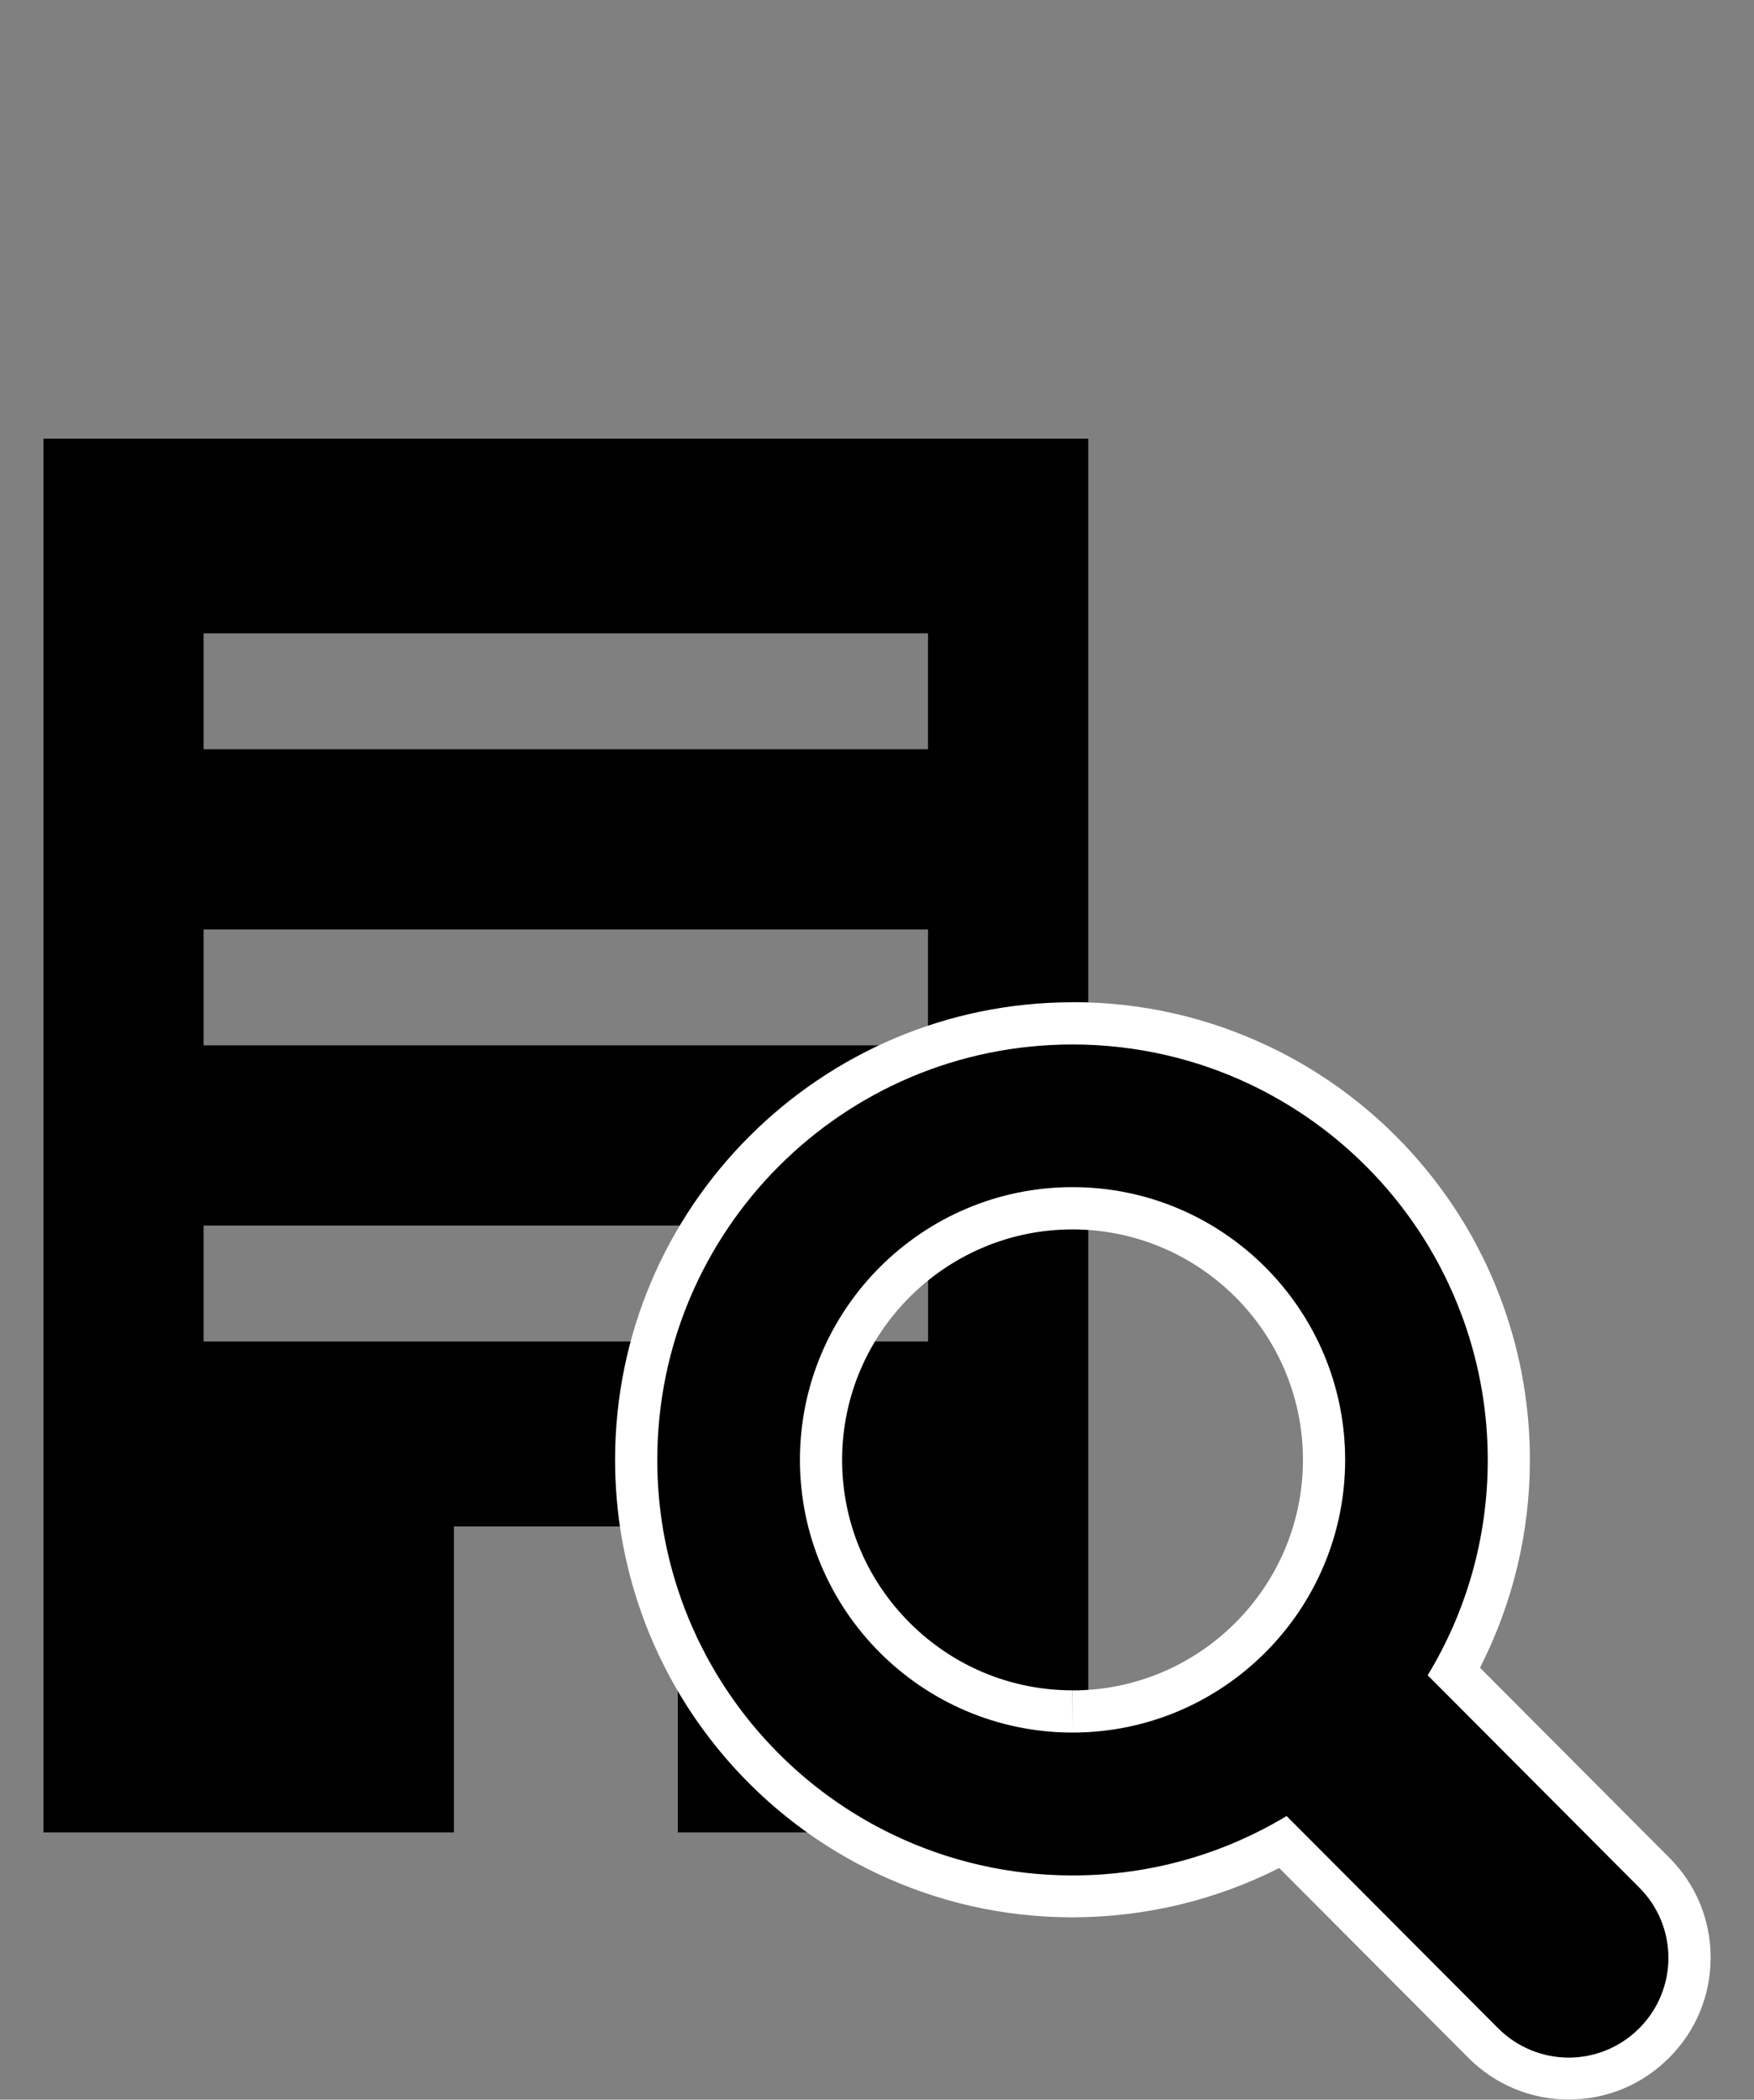 <?xml version="1.0" encoding="utf-8"?>
<!-- Generator: Adobe Illustrator 20.0.0, SVG Export Plug-In . SVG Version: 6.00 Build 0)  -->
<svg version="1.1" id="レイヤー_1" xmlns="http://www.w3.org/2000/svg" xmlns:xlink="http://www.w3.org/1999/xlink" x="0px"
	 y="0px" width="31.18px" height="37.31px" viewBox="0 0 31.18 37.31" enable-background="new 0 0 31.18 37.31"
	 xml:space="preserve">
<rect x="0" y="0" width="31.18" height="37.31" fill="#808080" stroke="none"/>
<g>
	<path d="M0.836,7.795H0.779l0,0H0.772v24.682v0.075l0,0v0.008h7.298v-5.436h3.979v5.436h7.297V7.795H0.836z M13.526,13.314h-1.981
		H8.573h-4.93H3.62v-2.06h4.953h2.972h1.981h1.059h1.912v2.06h-1.912H13.526z M13.526,18.576h-1.981H8.573H3.62v-2.06h4.953h2.972
		h1.981h1.059h1.912v2.06h-1.912H13.526z M16.498,21.778v2.06H13.98h-0.454h-1.981H8.573H3.62v-2.06h4.953h2.972h1.981h0.454h2.507
		H16.498z"/>
</g>
<g>
	<path d="M27.883,36.935c-0.572-0.001-1.11-0.226-1.516-0.632l-3.559-3.568c-1.142,0.63-2.43,0.962-3.743,0.962
		c-1.163-0.001-2.275-0.251-3.315-0.743c-0.12-0.057-0.229-0.112-0.336-0.17c-1.252-0.671-2.29-1.663-3.012-2.872
		c-0.065-0.11-0.125-0.216-0.183-0.323c-0.075-0.145-0.123-0.239-0.168-0.335c-0.073-0.158-0.114-0.251-0.154-0.346
		c-0.062-0.154-0.101-0.255-0.137-0.356c-0.304-0.859-0.453-1.734-0.451-2.622c0.006-4.27,3.485-7.744,7.756-7.744
		c1.165,0.001,2.277,0.252,3.316,0.745c0.119,0.057,0.229,0.111,0.337,0.169c1.249,0.67,2.287,1.662,3.01,2.872
		c0.064,0.109,0.124,0.215,0.182,0.322c0.076,0.147,0.124,0.241,0.169,0.336c0.072,0.156,0.113,0.249,0.153,0.343
		c0.062,0.155,0.101,0.255,0.138,0.357c0.303,0.858,0.452,1.733,0.451,2.622c-0.002,1.319-0.338,2.61-0.974,3.754l3.558,3.568
		c0.405,0.404,0.629,0.943,0.628,1.517c0,0.574-0.226,1.113-0.633,1.518C28.995,36.712,28.456,36.935,27.883,36.935L27.883,36.935z
		 M19.065,21.47c-2.462,0-4.467,2.003-4.471,4.465c-0.003,2.465,1.999,4.473,4.465,4.477c2.468,0,4.473-2.003,4.477-4.465
		c0.002-1.191-0.462-2.314-1.307-3.161s-1.966-1.314-3.158-1.316l-0.006-0.375V21.47z"/>
	<path fill="#FFFFFF" d="M19.065,18.56c0.003,0,0.007,0,0.011,0c1.126,0.002,2.192,0.256,3.146,0.708
		c0.002,0.001,0.004,0.002,0.006,0.003c0.106,0.05,0.211,0.103,0.314,0.159c0.002,0.001,0.005,0.002,0.007,0.004
		c1.182,0.634,2.171,1.581,2.857,2.73c0.001,0.002,0.002,0.004,0.003,0.006c0.059,0.099,0.116,0.2,0.171,0.302
		c0.009,0.016,0.016,0.033,0.025,0.049c0.047,0.089,0.092,0.178,0.135,0.27c0.01,0.02,0.018,0.041,0.028,0.061
		c0.041,0.089,0.081,0.177,0.118,0.268c0.007,0.017,0.013,0.035,0.02,0.052c0.039,0.095,0.076,0.191,0.111,0.288
		c0.002,0.007,0.004,0.013,0.007,0.02c0.274,0.774,0.424,1.606,0.423,2.474c-0.002,1.397-0.392,2.702-1.068,3.815l3.761,3.772
		c0.693,0.692,0.691,1.814-0.004,2.504c-0.345,0.344-0.797,0.518-1.251,0.518c-0.001,0-0.001,0-0.002,0
		c-0.452-0.001-0.906-0.176-1.251-0.521l-3.761-3.772c-1.111,0.67-2.413,1.056-3.805,1.056c-0.004,0-0.007,0-0.011,0
		c-1.125-0.002-2.19-0.256-3.144-0.707c-0.003-0.001-0.006-0.003-0.009-0.004c-0.105-0.05-0.208-0.102-0.311-0.157
		c-0.003-0.002-0.007-0.003-0.01-0.005c-1.182-0.634-2.171-1.581-2.857-2.73c-0.001-0.001-0.002-0.003-0.003-0.005
		c-0.059-0.099-0.116-0.2-0.171-0.302c-0.009-0.016-0.017-0.033-0.025-0.05c-0.046-0.089-0.092-0.178-0.135-0.269
		c-0.01-0.021-0.019-0.043-0.029-0.064c-0.04-0.088-0.08-0.176-0.117-0.265c-0.007-0.017-0.014-0.035-0.021-0.053
		c-0.038-0.095-0.076-0.19-0.11-0.287c-0.003-0.007-0.005-0.015-0.007-0.022c-0.274-0.773-0.423-1.605-0.422-2.472
		C11.691,21.857,14.994,18.56,19.065,18.56 M19.066,30.787c2.669,0,4.842-2.169,4.846-4.839c0.004-2.672-2.167-4.849-4.839-4.853
		c-0.002,0-0.005,0-0.007,0c-2.669,0-4.842,2.17-4.846,4.839c-0.004,2.672,2.167,4.849,4.839,4.853
		C19.061,30.787,19.063,30.787,19.066,30.787 M19.065,17.81c-4.477,0-8.124,3.642-8.131,8.119c-0.001,0.931,0.155,1.848,0.465,2.723
		c0.046,0.131,0.087,0.236,0.129,0.34l0.001,0.003l0.022,0.055c0.041,0.099,0.084,0.196,0.129,0.292l0.034,0.074
		c0.046,0.097,0.096,0.195,0.147,0.293l0.029,0.057c0.059,0.11,0.122,0.221,0.187,0.331c0.76,1.274,1.848,2.313,3.15,3.011
		c0.124,0.066,0.238,0.123,0.353,0.178c1.099,0.52,2.264,0.782,3.474,0.784c1.292,0,2.551-0.301,3.686-0.876l3.362,3.372
		c0.476,0.477,1.108,0.741,1.781,0.742c0.675,0,1.307-0.262,1.783-0.737c0.477-0.474,0.742-1.107,0.743-1.781
		c0.001-0.674-0.261-1.308-0.739-1.784l-3.361-3.371c0.58-1.136,0.886-2.398,0.887-3.684c0.001-0.932-0.155-1.849-0.465-2.725
		c-0.046-0.129-0.087-0.235-0.129-0.339l-0.001-0.003l-0.021-0.055c-0.041-0.099-0.085-0.197-0.13-0.295l-0.031-0.068
		c-0.047-0.1-0.098-0.199-0.149-0.297l0-0.001l-0.027-0.053c-0.06-0.113-0.123-0.224-0.188-0.333
		c-0.761-1.274-1.849-2.314-3.15-3.012c-0.121-0.065-0.236-0.123-0.353-0.178c-1.097-0.52-2.263-0.782-3.473-0.784h-0.001H19.065
		L19.065,17.81z M19.066,30.787l-0.002-0.75c-1.096-0.002-2.123-0.43-2.897-1.205c-0.773-0.776-1.199-1.804-1.197-2.896
		c0.003-2.255,1.841-4.09,4.096-4.09c2.264,0.003,4.099,1.843,4.096,4.102c-0.003,2.255-1.841,4.09-4.096,4.09V30.787L19.066,30.787
		z"/>
</g>
</svg>
